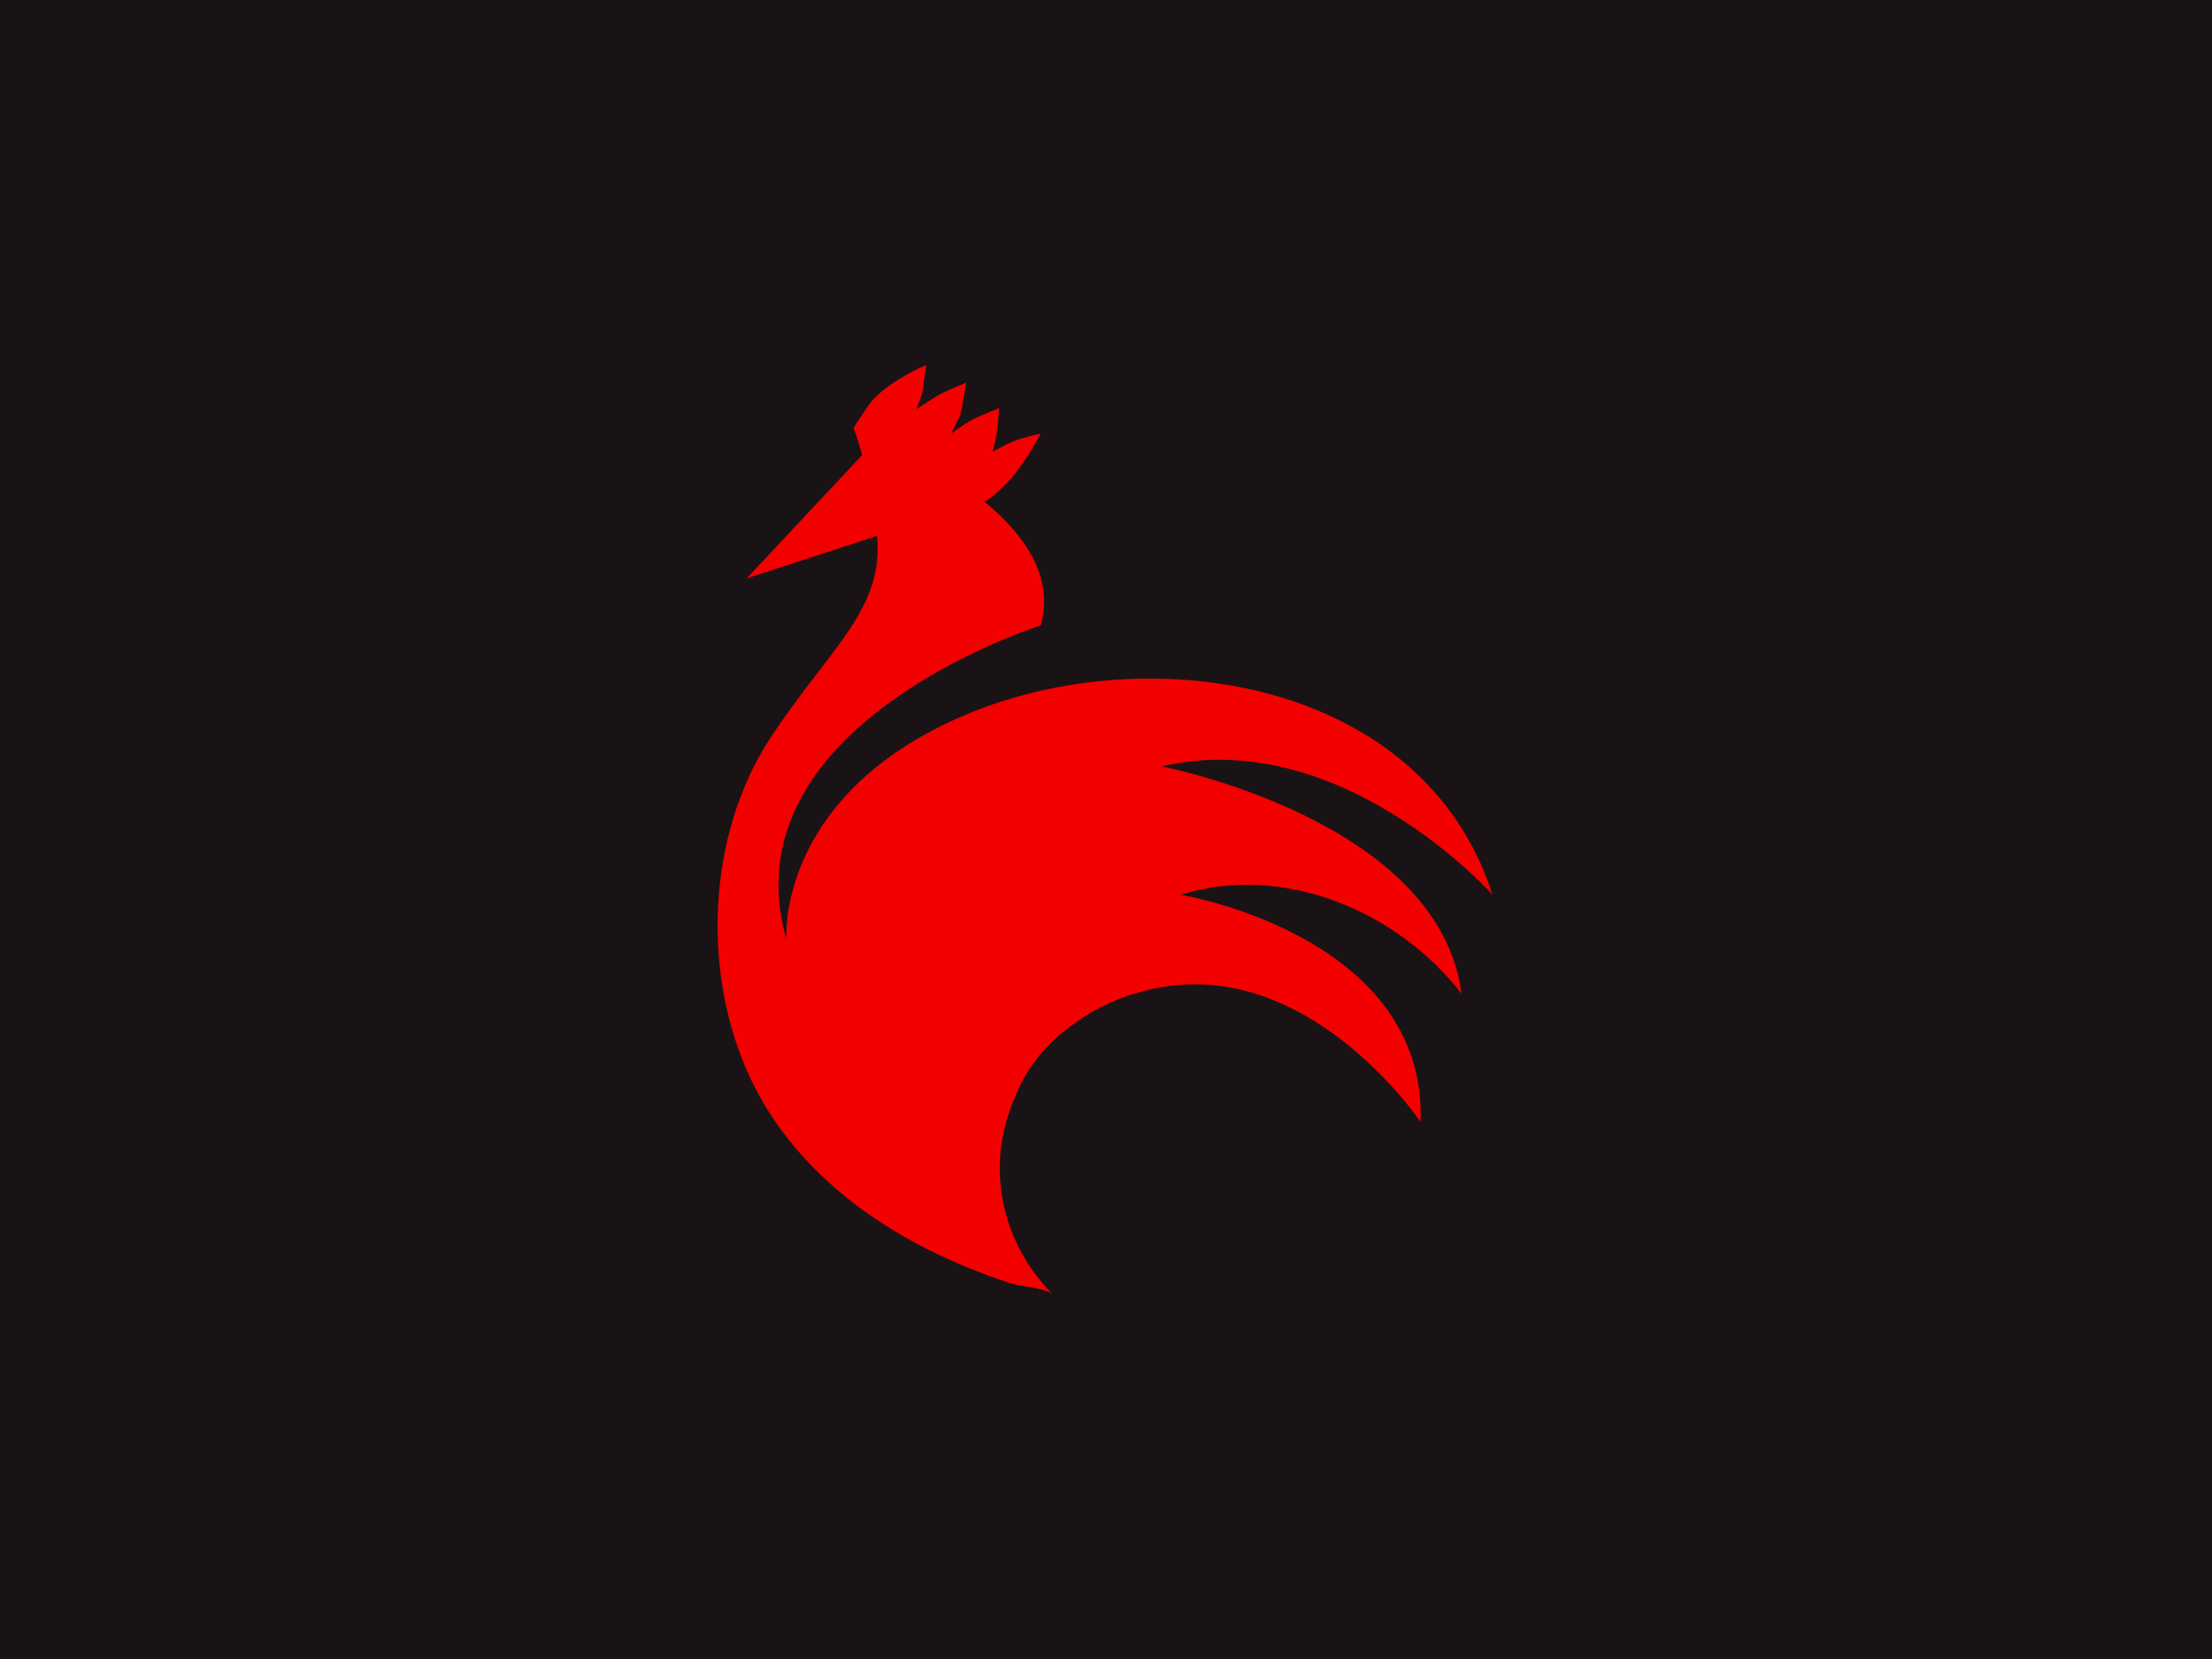 <?xml version="1.0" encoding="utf-8"?>
<!-- Generator: Adobe Illustrator 24.1.2, SVG Export Plug-In . SVG Version: 6.00 Build 0)  -->
<svg version="1.1" id="Layer_1" xmlns="http://www.w3.org/2000/svg" xmlns:xlink="http://www.w3.org/1999/xlink" x="0px" y="0px"
	 viewBox="0 0 400 300" style="enable-background:new 0 0 400 300;" xml:space="preserve">
<style type="text/css">
	.st0{fill:#191315;}
	.st1{fill:#F30000;}
</style>
<rect id="XMLID_1301_" y="0" class="st0" width="400" height="300"/>
<g>
	<path class="st1" d="M190.4,234.1c-5.9-5.9-9.6-14-9.6-22.8c0-4.8,1.1-9.3,3-13.5c1.9-4.7,5.3-9.1,10.6-12.8
		c0.8-0.6,1.6-1.1,2.4-1.6c0.1-0.1,0.2-0.1,0.3-0.2c3.1-1.8,6.5-3.2,10.2-4.1c28.7-7.3,49.6,23.8,49.6,23.8
		c1.1-33.8-43.4-41.1-43.4-41.1c18.5-5.8,39.2,2.9,50.8,17.9c-4.1-31.5-54.2-41.1-54.2-41.1c32.3-7.6,59.8,23.2,59.8,23.2
		c-12.5-38.9-61.9-46.7-95.4-32.5c-34.2,14.5-32.3,40.5-32.3,40.5c-11.1-38.8,46-56.7,46-56.7c2.5-8.8-3-16.5-10.2-22.4
		c0.5-0.1,3-2,5.2-4.6c2.8-3.4,5-7.7,5-7.7s-3.8,0.9-5,1.4c-1,0.4-3.7,1.9-3.7,1.9s0.6-2.3,0.7-3.1c0.2-1.2,0.5-4.8,0.5-4.8
		s-3.8,1.5-4.9,2.1c-1,0.5-3.8,2.5-3.8,2.5s1.4-2.7,1.7-3.6c0.4-1.4,1-5.6,1-5.6s-3.7,1.5-4.9,2.2c-0.9,0.5-4.1,2.6-4.1,2.6
		s1.1-2.6,1.2-3.5c0.1-1.2,0.6-4.5,0.6-4.5s-5.7,2.3-9.5,6.1c-1,1.1-3.5,5-3.6,5.2h-0.1c0,0,0.8,1.9,1.6,5L135,104.6l23.6-7.7
		c0,0.5,0.1,1.1,0.1,1.6c0.4,12.3-9.3,19.6-19.3,34.8c-11.6,17.6-12.6,42.8-3.7,61.7c6.5,13.8,18.5,24.1,32,30.9
		c5,2.5,10.2,4.6,15.5,6.3C184.7,232.6,189.4,233,190.4,234.1z"/>
</g>
</svg>
